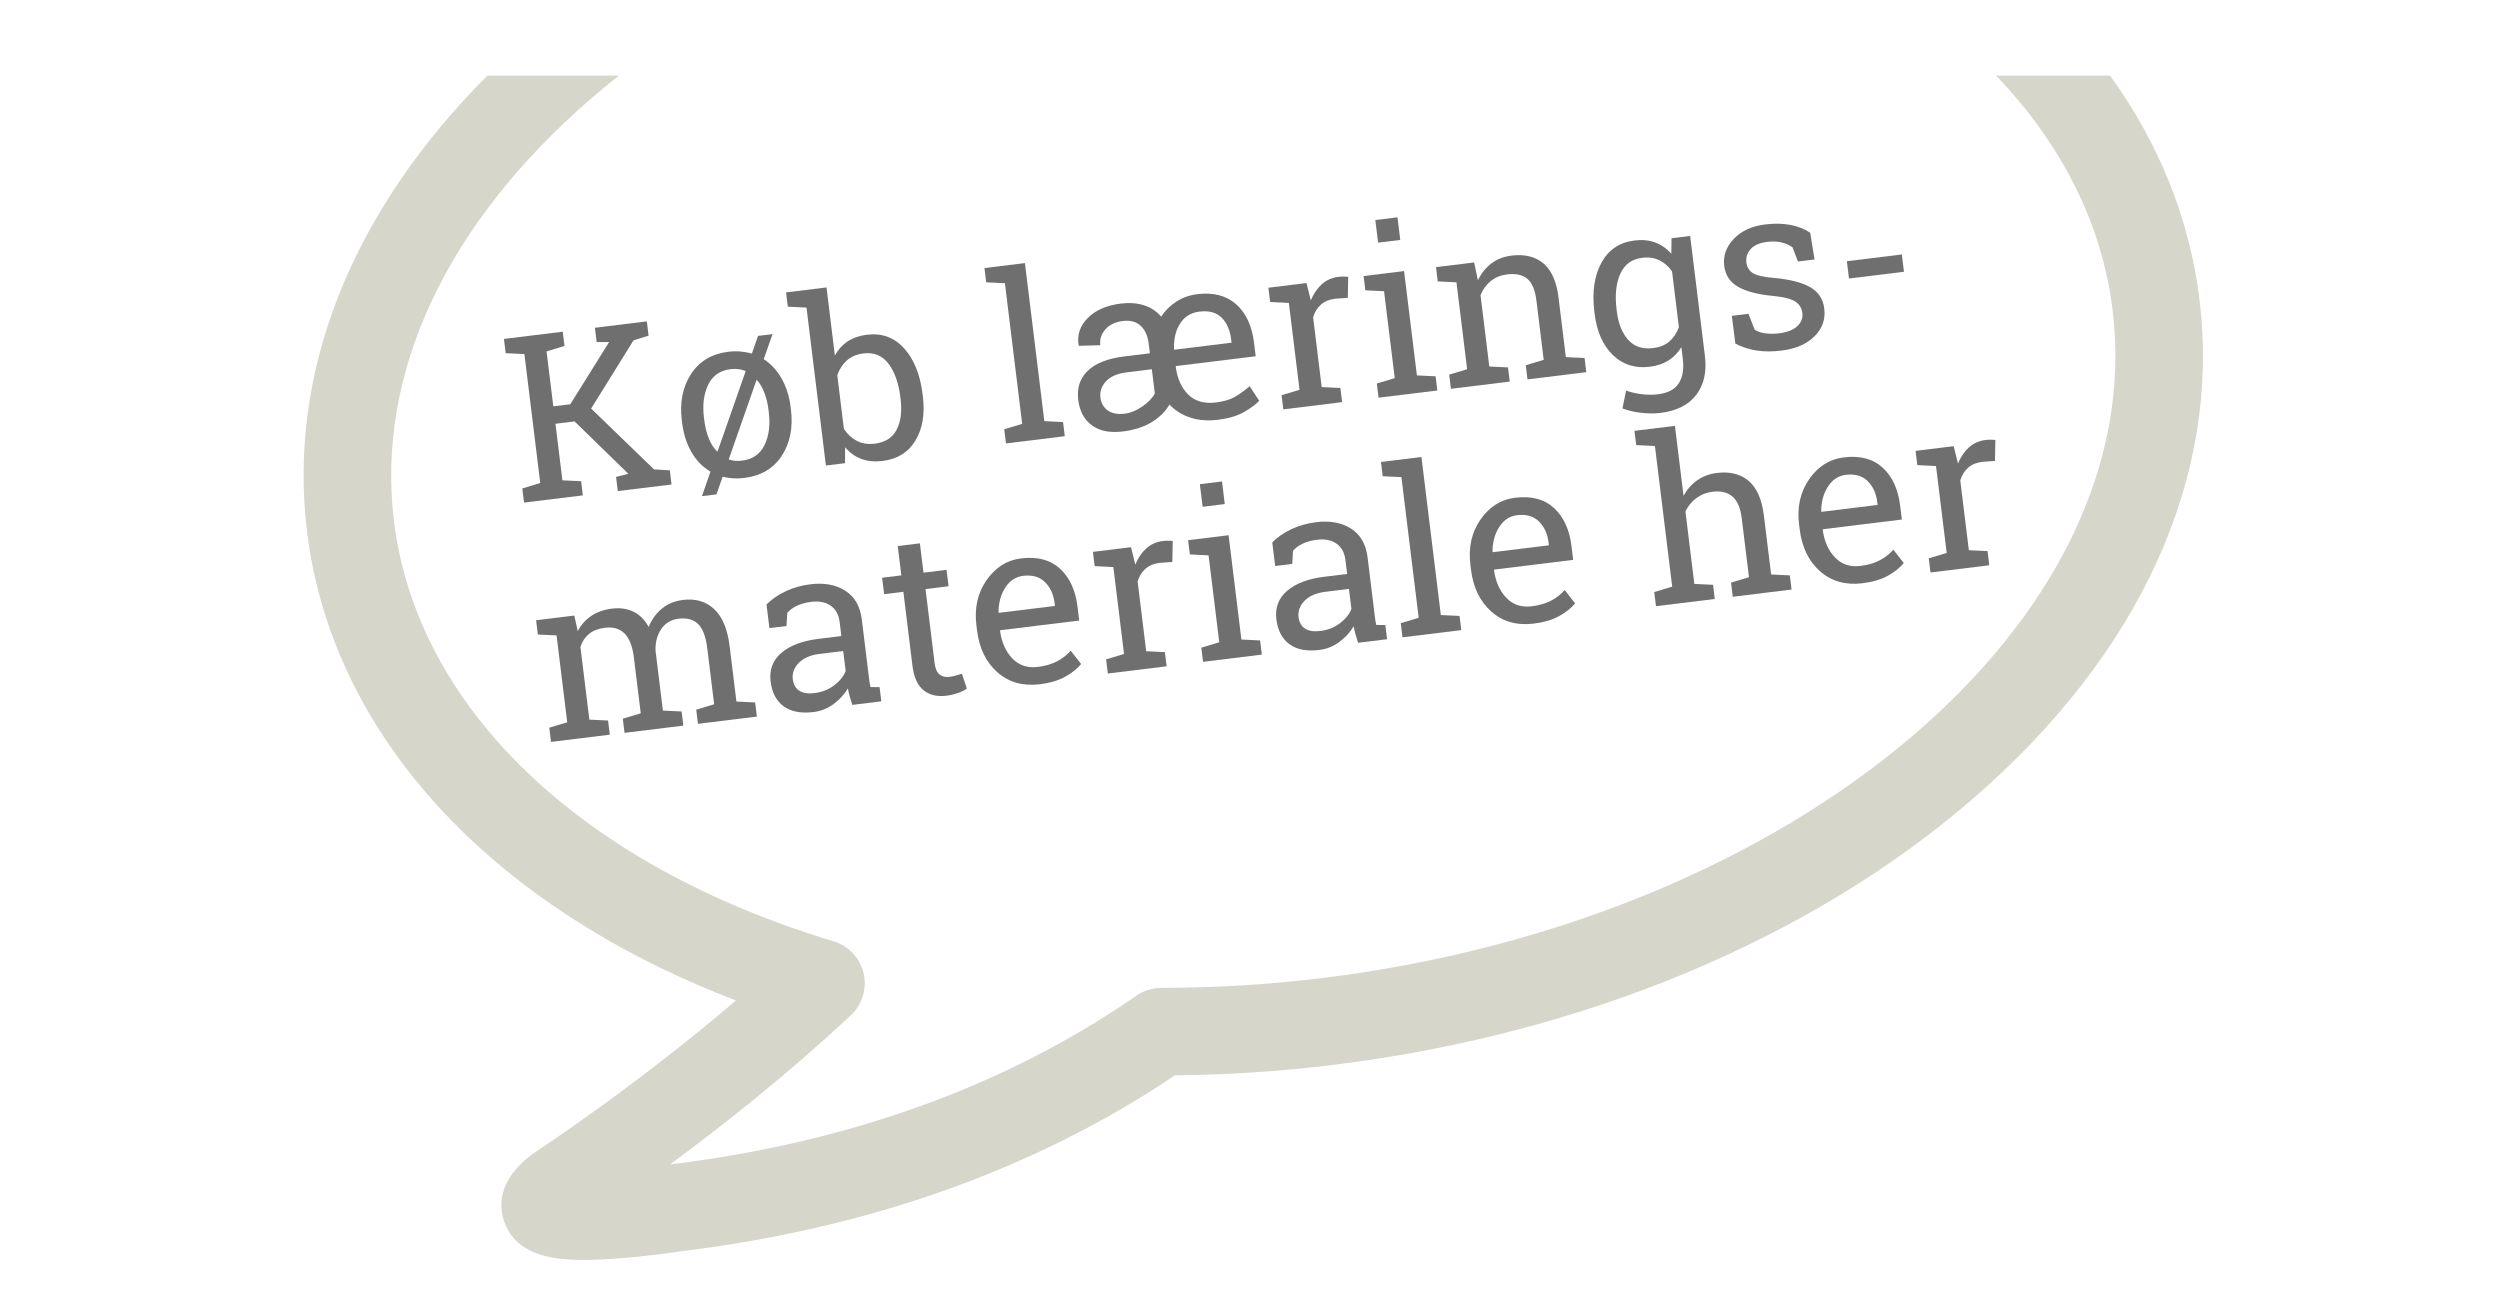 <?xml version="1.0" encoding="utf-8"?>
<!-- Generator: Adobe Illustrator 16.0.0, SVG Export Plug-In . SVG Version: 6.00 Build 0)  -->
<!DOCTYPE svg PUBLIC "-//W3C//DTD SVG 1.1//EN" "http://www.w3.org/Graphics/SVG/1.1/DTD/svg11.dtd">
<svg version="1.1" id="Layer_1" xmlns="http://www.w3.org/2000/svg" xmlns:xlink="http://www.w3.org/1999/xlink" x="0px" y="0px"
	 width="500px" height="260px" viewBox="-112.935 -41.268 500 260" enable-background="new -112.935 -41.268 500 260"
	 xml:space="preserve">
<g>
	<g>
		<defs>
			<rect id="SVGID_1_" x="-62.935" y="-40.742" width="400" height="258.949"/>
		</defs>
		<clipPath id="SVGID_2_">
			<use xlink:href="#SVGID_1_"  overflow="visible"/>
		</clipPath>
		<path clip-path="url(#SVGID_2_)" fill="#D7D6CA" d="M309.078-26.15h-22.796c13.16,13.748,21.188,29.698,23.303,46.903
			c7.615,62.021-63.287,121.948-158.051,133.584c-10.596,1.302-21.318,1.961-31.877,1.961c-0.102,0-0.207-0.001-0.308,0
			c-1.781,0-3.519,0.543-4.985,1.557c-26.028,18.021-57.379,29.376-93.185,33.751c-0.036,0.006-0.074,0.012-0.112,0.016
			c10.197-7.526,23.541-18.01,36.182-29.854c2.283-2.144,3.25-5.34,2.537-8.386c-0.716-3.049-3.002-5.482-5.999-6.386
			c-50.464-15.203-83.333-46.619-87.929-84.041C-37.748,33.577-23.754,3.573,5.26-21.531c1.818-1.573,3.683-3.111,5.589-4.62
			h-26.307C-42.689,1.147-55.44,33.163-51.521,65.091c4.992,40.652,36.676,74.94,85.781,93.735
			c-20.301,17.336-39.773,30.08-40.003,30.229c-0.107,0.071-0.214,0.146-0.319,0.22c-7.855,5.624-7.041,11.339-5.855,14.244
			c2.389,5.856,8.58,7.21,15.654,7.21c2.18,0,4.446-0.131,6.708-0.293c6.125-0.449,11.98-1.311,12.99-1.464
			c37.573-4.609,70.74-16.44,98.63-35.175c10.488-0.091,21.106-0.793,31.603-2.081c49.934-6.13,95.382-25.036,127.973-53.234
			c33.569-29.044,49.666-64.508,45.323-99.862C324.985,2.513,318.875-12.585,309.078-26.15"/>
	</g>
</g>
<g>
	<path fill="#706F6F" d="M-8.474,56.419l3.588-1.08L-8.053,29.55l-3.743-0.18l-0.352-2.855l11.761-1.443l0.351,2.855l-3.588,1.08
		l1.35,10.995l3.396-0.417l7.763-12.434l-2.489-0.015l-0.351-2.855l10.387-1.275l0.351,2.856l-3.012,0.939l-8.48,13.641
		l12.586,12.172l3.149,0.183l0.347,2.832l-10.746,1.319l-0.348-2.833l2.458-0.623L1.979,43.015l-3.821,0.471l1.387,11.308
		l3.743,0.181l0.348,2.832l-11.761,1.442L-8.474,56.419z"/>
	<path fill="#706F6F" d="M23.427,42.802c-0.443-3.598,0.168-6.682,1.831-9.252c1.664-2.569,4.165-4.062,7.507-4.471
		c0.824-0.101,1.626-0.115,2.402-0.044c0.776,0.074,1.537,0.209,2.275,0.405l1.233-3.528l2.9-0.356l-1.76,5.009
		c1.456,0.947,2.65,2.248,3.584,3.897c0.932,1.65,1.529,3.54,1.79,5.668l0.062,0.494c0.447,3.627-0.164,6.718-1.828,9.262
		c-1.666,2.548-4.169,4.028-7.512,4.438c-0.779,0.095-1.53,0.12-2.25,0.072c-0.723-0.05-1.412-0.154-2.071-0.317l-1.233,3.53
		l-2.9,0.356l1.703-4.911c-1.557-0.905-2.823-2.202-3.798-3.892c-0.975-1.691-1.601-3.646-1.874-5.866L23.427,42.802z M27.917,42.75
		c0.163,1.335,0.461,2.548,0.891,3.635c0.429,1.087,0.982,1.955,1.654,2.604l0.136-0.018l5.608-16.024
		c-0.449-0.188-0.929-0.315-1.438-0.382c-0.511-0.066-1.035-0.068-1.576-0.002c-2.127,0.261-3.627,1.304-4.499,3.132
		c-0.87,1.828-1.151,4.013-0.837,6.562L27.917,42.75z M40.762,40.673c-0.149-1.215-0.42-2.338-0.814-3.371
		c-0.393-1.031-0.881-1.877-1.463-2.535l-0.134,0.017l-5.542,15.833c0.396,0.15,0.819,0.244,1.266,0.279
		c0.445,0.039,0.915,0.025,1.412-0.035c2.098-0.258,3.591-1.292,4.479-3.105c0.889-1.813,1.175-4.01,0.857-6.588L40.762,40.673z"/>
	<path fill="#706F6F" d="M71.639,38.045c0.43,3.506-0.064,6.442-1.488,8.798c-1.421,2.358-3.61,3.718-6.562,4.08
		c-1.589,0.196-3.006,0.062-4.249-0.403c-1.245-0.462-2.329-1.239-3.252-2.328l-0.02,3.176l-3.823,0.469l-3.879-31.59l-3.741-0.18
		l-0.35-2.854l8.094-0.993l1.672,13.624c0.633-1.175,1.479-2.115,2.541-2.824c1.062-0.708,2.349-1.156,3.864-1.342
		c2.997-0.368,5.483,0.544,7.456,2.736c1.973,2.193,3.2,5.246,3.68,9.156L71.639,38.045z M67.129,38.119
		c-0.343-2.803-1.134-5.018-2.368-6.647c-1.234-1.628-2.901-2.314-4.999-2.056c-1.365,0.167-2.473,0.639-3.33,1.412
		c-0.857,0.777-1.493,1.753-1.912,2.929l1.319,10.748c0.693,1.057,1.555,1.855,2.588,2.397c1.033,0.543,2.23,0.73,3.596,0.562
		c2.083-0.255,3.54-1.186,4.37-2.795c0.83-1.608,1.095-3.634,0.794-6.078L67.129,38.119z"/>
	<path fill="#706F6F" d="M84.307,15.196l-0.351-2.854l8.094-0.993l3.882,31.611l3.743,0.179l0.348,2.832l-11.76,1.445l-0.348-2.832
		l3.587-1.08l-3.454-28.126L84.307,15.196z"/>
	<path fill="#706F6F" d="M130.657,42.689c-2.023,0.249-3.859,0.105-5.507-0.43c-1.648-0.535-3.048-1.411-4.202-2.622
		c-0.695,1.287-1.832,2.435-3.412,3.442c-1.58,1.006-3.562,1.659-5.945,1.951c-2.549,0.312-4.596-0.097-6.143-1.23
		c-1.547-1.135-2.459-2.832-2.736-5.097c-0.29-2.368,0.342-4.305,1.9-5.813c1.557-1.505,3.985-2.463,7.282-2.868l5.148-0.632
		l-0.235-1.912c-0.194-1.588-0.732-2.789-1.616-3.601c-0.883-0.812-2.059-1.128-3.528-0.949c-1.544,0.19-2.723,0.755-3.536,1.69
		c-0.814,0.938-1.148,1.99-1.004,3.16l-4.276,0.114l-0.061-0.128c-0.33-2.062,0.284-3.876,1.842-5.441
		c1.556-1.569,3.759-2.529,6.607-2.879c1.724-0.211,3.274-0.092,4.654,0.355c1.379,0.444,2.514,1.202,3.404,2.263
		c0.82-1.242,1.85-2.254,3.084-3.04c1.235-0.782,2.616-1.27,4.145-1.457c3.208-0.394,5.797,0.277,7.768,2.014
		c1.971,1.737,3.165,4.313,3.587,7.73l0.327,2.676l-15.962,1.959l-0.032,0.118c0.309,2.381,1.142,4.241,2.5,5.582
		c1.358,1.338,3.2,1.866,5.522,1.58c1.56-0.191,2.808-0.553,3.748-1.086c0.938-0.535,1.945-1.255,3.02-2.163l1.91,2.916
		c-0.743,0.775-1.782,1.539-3.12,2.289C134.454,41.93,132.741,42.434,130.657,42.689z M112.043,41.461
		c1.14-0.14,2.287-0.608,3.443-1.403c1.157-0.795,2.006-1.663,2.547-2.597l-0.6-4.878l-5.104,0.628
		c-1.797,0.22-3.148,0.813-4.049,1.776c-0.901,0.963-1.278,2.05-1.127,3.264c0.136,1.109,0.622,1.967,1.456,2.571
		C109.445,41.426,110.588,41.639,112.043,41.461z M126.951,21.052c-1.709,0.21-3.002,1.013-3.881,2.406
		c-0.88,1.392-1.278,3.098-1.2,5.11l0.06,0.108l11.445-1.406l-0.086-0.699c-0.225-1.828-0.856-3.262-1.899-4.307
		C130.348,21.222,128.871,20.817,126.951,21.052z"/>
	<path fill="#706F6F" d="M141.094,19.133l-0.351-2.855l7.622-0.937l0.861,3.477c0.538-1.327,1.268-2.406,2.193-3.234
		c0.925-0.829,2.039-1.325,3.343-1.486c0.346-0.042,0.703-0.058,1.078-0.051c0.373,0.007,0.661,0.029,0.863,0.064l-0.079,4.187
		l-2.534,0.175c-1.168,0.144-2.116,0.539-2.844,1.182c-0.727,0.645-1.246,1.489-1.559,2.532l1.715,13.961l3.739,0.18l0.348,2.832
		l-11.759,1.445l-0.348-2.832l3.588-1.081l-2.135-17.379L141.094,19.133z"/>
	<path fill="#706F6F" d="M162.424,35.435l3.589-1.08l-2.136-17.379l-3.739-0.179l-0.35-2.856l8.094-0.994l2.562,20.865l3.741,0.181
		l0.349,2.833l-11.759,1.443L162.424,35.435z M167.116,6.718l-4.43,0.544l-0.555-4.52l4.431-0.543L167.116,6.718z"/>
	<path fill="#706F6F" d="M176.906,33.657l3.587-1.08l-2.134-17.38l-3.742-0.179l-0.349-2.856l7.622-0.936l0.759,3.582
		c0.652-1.389,1.545-2.514,2.68-3.375c1.133-0.863,2.479-1.39,4.039-1.582c2.622-0.322,4.748,0.199,6.377,1.558
		c1.624,1.359,2.638,3.643,3.029,6.85l1.462,11.894l3.742,0.18l0.348,2.832l-11.762,1.445l-0.348-2.832l3.589-1.08l-1.448-11.805
		c-0.266-2.145-0.875-3.611-1.831-4.408c-0.958-0.796-2.306-1.087-4.043-0.873c-1.273,0.156-2.365,0.603-3.271,1.338
		c-0.906,0.735-1.587,1.672-2.039,2.805l1.753,14.278l3.74,0.18l0.35,2.832l-11.761,1.445L176.906,33.657z"/>
	<path fill="#706F6F" d="M205.939,21.077c-0.479-3.913-0.013-7.172,1.401-9.781s3.627-4.099,6.641-4.468
		c1.529-0.187,2.907-0.052,4.136,0.405c1.228,0.457,2.3,1.209,3.22,2.251l0.03-3.108l3.731-0.458l2.95,24.012
		c0.388,3.148-0.185,5.735-1.719,7.754c-1.532,2.022-3.915,3.232-7.153,3.629c-1.169,0.145-2.456,0.139-3.861-0.018
		c-1.402-0.154-2.654-0.445-3.758-0.874l0.726-3.579c0.878,0.333,1.896,0.573,3.055,0.721c1.16,0.146,2.272,0.155,3.336,0.025
		c1.977-0.244,3.36-0.975,4.146-2.2c0.787-1.223,1.052-2.86,0.799-4.914l-0.283-2.314c-0.666,1.116-1.524,2.006-2.57,2.664
		c-1.045,0.662-2.286,1.082-3.725,1.258c-2.984,0.367-5.462-0.424-7.436-2.373c-1.975-1.948-3.178-4.669-3.605-8.163L205.939,21.077
		z M210.427,21.003c0.299,2.445,1.059,4.344,2.275,5.7c1.217,1.358,2.881,1.905,4.996,1.646c1.334-0.164,2.411-0.604,3.237-1.323
		c0.827-0.717,1.462-1.665,1.909-2.846l-1.373-11.197c-0.698-0.965-1.539-1.695-2.525-2.188c-0.992-0.494-2.129-0.665-3.418-0.506
		c-2.113,0.259-3.587,1.338-4.419,3.236c-0.831,1.898-1.077,4.233-0.738,7.006L210.427,21.003z"/>
	<path fill="#706F6F" d="M249.98,10.625l-3.326,0.409L245.576,8.2c-0.602-0.444-1.331-0.769-2.186-0.976
		c-0.855-0.208-1.797-0.248-2.832-0.121c-1.574,0.192-2.7,0.681-3.382,1.465c-0.68,0.783-0.957,1.664-0.837,2.637
		c0.116,0.959,0.547,1.675,1.29,2.146c0.742,0.471,2.176,0.8,4.296,0.979c3.153,0.283,5.548,0.897,7.188,1.844
		c1.638,0.948,2.574,2.373,2.807,4.277c0.267,2.158-0.394,4.013-1.975,5.561c-1.582,1.548-3.782,2.496-6.601,2.841
		c-1.844,0.227-3.525,0.216-5.047-0.029c-1.522-0.247-2.907-0.705-4.163-1.373l-0.702-5.549l3.326-0.409l1.233,3.158
		c0.566,0.401,1.302,0.654,2.203,0.756c0.903,0.103,1.81,0.098,2.725-0.014c1.576-0.193,2.768-0.663,3.582-1.408
		s1.157-1.639,1.029-2.672c-0.12-0.975-0.587-1.732-1.408-2.27c-0.819-0.539-2.291-0.912-4.417-1.124
		c-3.031-0.282-5.366-0.884-7-1.811c-1.635-0.923-2.57-2.332-2.801-4.22c-0.242-1.979,0.393-3.769,1.909-5.371
		c1.515-1.601,3.62-2.569,6.318-2.9c1.844-0.226,3.529-0.188,5.059,0.111c1.527,0.299,2.829,0.815,3.91,1.551L249.98,10.625z"/>
	<path fill="#706F6F" d="M267.858,13.085l-10.995,1.35l-0.425-3.461l10.995-1.349L267.858,13.085z"/>
</g>
<g>
	<path fill="#706F6F" d="M-3.077,104.274l3.588-1.079l-2.133-17.38l-3.743-0.18l-0.351-2.855l7.645-0.94l0.681,3.135
		c0.637-1.25,1.532-2.266,2.683-3.047c1.153-0.779,2.538-1.269,4.156-1.47c1.62-0.198,3.056,0.006,4.309,0.613
		c1.253,0.608,2.266,1.625,3.034,3.053c0.595-1.474,1.473-2.692,2.632-3.657c1.16-0.962,2.58-1.55,4.258-1.755
		c2.488-0.306,4.557,0.305,6.205,1.83c1.648,1.524,2.681,3.995,3.101,7.412l1.361,11.085l3.743,0.18l0.349,2.832L26.658,103.5
		l-0.349-2.832l3.587-1.08l-1.368-11.129c-0.295-2.4-0.915-4.046-1.861-4.942c-0.946-0.896-2.23-1.245-3.849-1.047
		c-1.543,0.189-2.716,0.886-3.521,2.088c-0.802,1.202-1.179,2.637-1.126,4.303l1.472,11.984l3.742,0.18l0.348,2.831l-11.76,1.445
		l-0.348-2.833l3.588-1.078L13.845,90.26c-0.281-2.278-0.91-3.894-1.885-4.846c-0.978-0.951-2.268-1.331-3.872-1.133
		c-1.349,0.165-2.424,0.579-3.225,1.242c-0.801,0.661-1.373,1.523-1.714,2.583l1.788,14.549l3.741,0.18l0.347,2.831l-11.76,1.444
		L-3.077,104.274z"/>
	<path fill="#706F6F" d="M57.528,99.709c-0.214-0.643-0.393-1.225-0.533-1.737c-0.139-0.518-0.255-1.034-0.35-1.556
		c-0.721,1.199-1.677,2.243-2.869,3.126c-1.192,0.885-2.515,1.416-3.969,1.596c-2.533,0.312-4.537-0.071-6.007-1.146
		s-2.343-2.735-2.619-4.984c-0.283-2.309,0.431-4.203,2.144-5.684c1.711-1.482,4.195-2.421,7.447-2.822l4.564-0.561l-0.348-2.833
		c-0.175-1.424-0.763-2.497-1.764-3.219c-1.002-0.719-2.306-0.983-3.907-0.787c-1.109,0.137-2.071,0.399-2.884,0.788
		c-0.811,0.39-1.449,0.863-1.913,1.423l-0.156,2.62l-3.417,0.419l-0.58-4.721c1.001-1.019,2.254-1.894,3.765-2.617
		c1.509-0.726,3.184-1.203,5.026-1.429c2.758-0.338,5.078,0.093,6.961,1.292c1.882,1.2,2.983,3.11,3.305,5.732l1.438,11.715
		c0.04,0.314,0.08,0.621,0.125,0.922c0.044,0.298,0.099,0.595,0.166,0.891l1.829,0.028L63.331,99L57.528,99.709z M50.002,97.347
		c1.47-0.182,2.767-0.697,3.895-1.551c1.128-0.854,1.893-1.807,2.297-2.862l-0.491-4l-4.722,0.581
		c-1.813,0.221-3.197,0.817-4.15,1.787c-0.955,0.969-1.358,2.055-1.211,3.251c0.13,1.064,0.561,1.835,1.289,2.317
		C47.637,97.351,48.669,97.511,50.002,97.347z"/>
	<path fill="#706F6F" d="M71.042,67.397l0.721,5.867l4.61-0.566l0.402,3.283l-4.608,0.566l1.814,14.772
		c0.14,1.139,0.475,1.912,1.002,2.318c0.53,0.408,1.185,0.565,1.964,0.469c0.389-0.049,0.823-0.137,1.302-0.265
		s0.879-0.249,1.2-0.365l0.979,2.961c-0.386,0.322-0.974,0.619-1.763,0.89c-0.788,0.273-1.586,0.456-2.396,0.557
		c-1.799,0.218-3.297-0.146-4.494-1.104c-1.198-0.955-1.94-2.594-2.225-4.918l-1.813-14.772l-3.845,0.473L63.49,74.28l3.843-0.473
		l-0.72-5.867L71.042,67.397z"/>
	<path fill="#706F6F" d="M95.044,95.581c-3.387,0.415-6.22-0.381-8.499-2.394c-2.278-2.008-3.637-4.813-4.079-8.41l-0.122-0.989
		c-0.426-3.462,0.252-6.471,2.032-9.024c1.778-2.554,4.075-4.006,6.895-4.352c3.267-0.401,5.867,0.285,7.794,2.058
		c1.931,1.771,3.098,4.306,3.502,7.604l0.338,2.765l-15.784,1.938l-0.053,0.121c0.333,2.334,1.161,4.181,2.483,5.548
		c1.324,1.367,3.014,1.926,5.066,1.673c1.499-0.185,2.789-0.56,3.869-1.124c1.079-0.568,1.984-1.275,2.716-2.126l2.085,2.666
		c-0.766,0.944-1.83,1.794-3.191,2.548C98.735,94.836,97.052,95.334,95.044,95.581z M91.697,73.898
		c-1.484,0.183-2.675,0.964-3.57,2.345c-0.896,1.382-1.348,3.03-1.355,4.947l0.06,0.108l11.219-1.378l-0.072-0.585
		c-0.213-1.738-0.856-3.134-1.93-4.191C94.977,74.091,93.525,73.675,91.697,73.898z"/>
	<path fill="#706F6F" d="M105.998,71.96l-0.35-2.855l7.621-0.937l0.861,3.477c0.537-1.326,1.268-2.406,2.193-3.233
		c0.925-0.829,2.04-1.325,3.345-1.485c0.344-0.042,0.703-0.06,1.078-0.051c0.374,0.007,0.663,0.029,0.864,0.064l-0.079,4.185
		l-2.535,0.176c-1.17,0.144-2.117,0.54-2.846,1.183c-0.728,0.645-1.248,1.488-1.561,2.532l1.714,13.961l3.741,0.181l0.35,2.832
		l-11.76,1.443l-0.349-2.833l3.586-1.079l-2.134-17.38L105.998,71.96z"/>
	<path fill="#706F6F" d="M127.33,88.262l3.586-1.08l-2.135-17.38l-3.741-0.18l-0.351-2.854l8.094-0.994l2.563,20.864l3.741,0.181
		l0.347,2.832l-11.759,1.444L127.33,88.262z M132.019,59.546l-4.43,0.544l-0.554-4.52l4.43-0.544L132.019,59.546z"/>
	<path fill="#706F6F" d="M158.682,87.288c-0.213-0.643-0.393-1.224-0.532-1.738c-0.141-0.515-0.255-1.033-0.348-1.554
		c-0.722,1.201-1.678,2.243-2.87,3.127c-1.191,0.883-2.517,1.416-3.97,1.596c-2.534,0.311-4.535-0.071-6.005-1.146
		c-1.472-1.074-2.344-2.736-2.622-4.985c-0.282-2.308,0.431-4.202,2.143-5.683c1.714-1.483,4.195-2.422,7.449-2.822l4.563-0.56
		l-0.348-2.833c-0.174-1.424-0.763-2.497-1.764-3.219c-1.003-0.721-2.306-0.984-3.909-0.788c-1.109,0.135-2.07,0.398-2.883,0.788
		c-0.812,0.389-1.449,0.862-1.914,1.422l-0.157,2.62l-3.417,0.419l-0.578-4.72c1-1.02,2.254-1.894,3.763-2.619
		c1.509-0.725,3.185-1.202,5.028-1.428c2.758-0.338,5.076,0.093,6.96,1.291c1.882,1.2,2.983,3.111,3.306,5.733l1.438,11.714
		c0.038,0.315,0.08,0.622,0.125,0.921c0.044,0.299,0.099,0.597,0.166,0.892l1.829,0.028l0.346,2.832L158.682,87.288z
		 M151.158,84.925c1.471-0.18,2.768-0.697,3.896-1.549c1.126-0.854,1.892-1.806,2.294-2.861l-0.492-4.001l-4.721,0.579
		c-1.812,0.224-3.196,0.819-4.15,1.788c-0.953,0.969-1.357,2.053-1.211,3.252c0.132,1.064,0.562,1.837,1.292,2.318
		C148.793,84.929,149.825,85.088,151.158,84.925z"/>
	<path fill="#706F6F" d="M163.606,53.978l-0.351-2.854l8.097-0.994l3.882,31.612l3.742,0.18l0.348,2.832l-11.762,1.443l-0.348-2.832
		l3.588-1.08l-3.454-28.126L163.606,53.978z"/>
	<path fill="#706F6F" d="M193.839,83.449c-3.389,0.417-6.222-0.38-8.498-2.392c-2.281-2.01-3.639-4.814-4.082-8.411l-0.119-0.989
		c-0.425-3.463,0.251-6.47,2.03-9.025c1.778-2.555,4.077-4.005,6.896-4.352c3.268-0.401,5.866,0.285,7.795,2.058
		c1.929,1.77,3.098,4.305,3.5,7.604l0.339,2.765l-15.782,1.938l-0.054,0.121c0.332,2.335,1.161,4.184,2.485,5.549
		c1.323,1.37,3.011,1.925,5.065,1.673c1.499-0.184,2.787-0.559,3.867-1.125c1.08-0.566,1.983-1.275,2.716-2.126l2.086,2.667
		c-0.766,0.945-1.829,1.794-3.191,2.548C197.531,82.706,195.848,83.203,193.839,83.449z M190.489,61.768
		c-1.482,0.182-2.672,0.965-3.567,2.345c-0.895,1.382-1.348,3.029-1.354,4.947l0.057,0.109l11.22-1.377l-0.074-0.585
		c-0.211-1.738-0.854-3.134-1.927-4.19C193.771,61.96,192.319,61.543,190.489,61.768z"/>
	<path fill="#706F6F" d="M217.918,77.139l3.587-1.08l-3.453-28.126l-3.742-0.182l-0.351-2.854l8.094-0.994l1.719,13.984
		c0.696-1.273,1.611-2.305,2.745-3.101c1.137-0.794,2.445-1.282,3.93-1.465c2.607-0.319,4.727,0.213,6.356,1.595
		c1.63,1.381,2.644,3.691,3.042,6.929l1.446,11.781l3.741,0.181l0.348,2.832l-11.759,1.443l-0.348-2.832l3.587-1.08l-1.451-11.827
		c-0.247-2.008-0.861-3.438-1.84-4.292c-0.98-0.853-2.326-1.176-4.033-0.966c-1.214,0.149-2.284,0.575-3.211,1.274
		s-1.65,1.583-2.172,2.652l1.779,14.501l3.744,0.18l0.348,2.832l-11.762,1.443L217.918,77.139z"/>
	<path fill="#706F6F" d="M259.575,75.379c-3.387,0.416-6.219-0.381-8.497-2.392c-2.279-2.009-3.639-4.813-4.08-8.411l-0.122-0.989
		c-0.426-3.462,0.252-6.47,2.03-9.025c1.779-2.554,4.076-4.005,6.896-4.351c3.269-0.401,5.867,0.284,7.797,2.057
		c1.93,1.77,3.095,4.304,3.5,7.604l0.34,2.765l-15.784,1.938l-0.054,0.121c0.334,2.334,1.16,4.184,2.485,5.549
		c1.322,1.369,3.011,1.926,5.067,1.674c1.496-0.184,2.787-0.559,3.865-1.125c1.079-0.566,1.983-1.275,2.718-2.125l2.083,2.666
		c-0.764,0.945-1.828,1.795-3.189,2.549C263.271,74.632,261.584,75.132,259.575,75.379z M256.229,53.696
		c-1.484,0.182-2.676,0.964-3.569,2.345c-0.895,1.382-1.35,3.029-1.354,4.946l0.057,0.109l11.22-1.377l-0.071-0.585
		c-0.213-1.739-0.857-3.135-1.929-4.191C259.509,53.889,258.056,53.471,256.229,53.696z"/>
	<path fill="#706F6F" d="M270.528,51.758l-0.351-2.855l7.622-0.936l0.864,3.477c0.535-1.328,1.265-2.406,2.191-3.235
		c0.926-0.827,2.039-1.325,3.343-1.486c0.345-0.042,0.704-0.058,1.08-0.05c0.373,0.007,0.66,0.029,0.863,0.064l-0.081,4.186
		l-2.535,0.175c-1.169,0.143-2.118,0.54-2.843,1.182c-0.729,0.645-1.248,1.488-1.561,2.532l1.716,13.962l3.741,0.179l0.346,2.833
		l-11.759,1.444l-0.348-2.832l3.588-1.08l-2.135-17.379L270.528,51.758z"/>
</g>
</svg>
